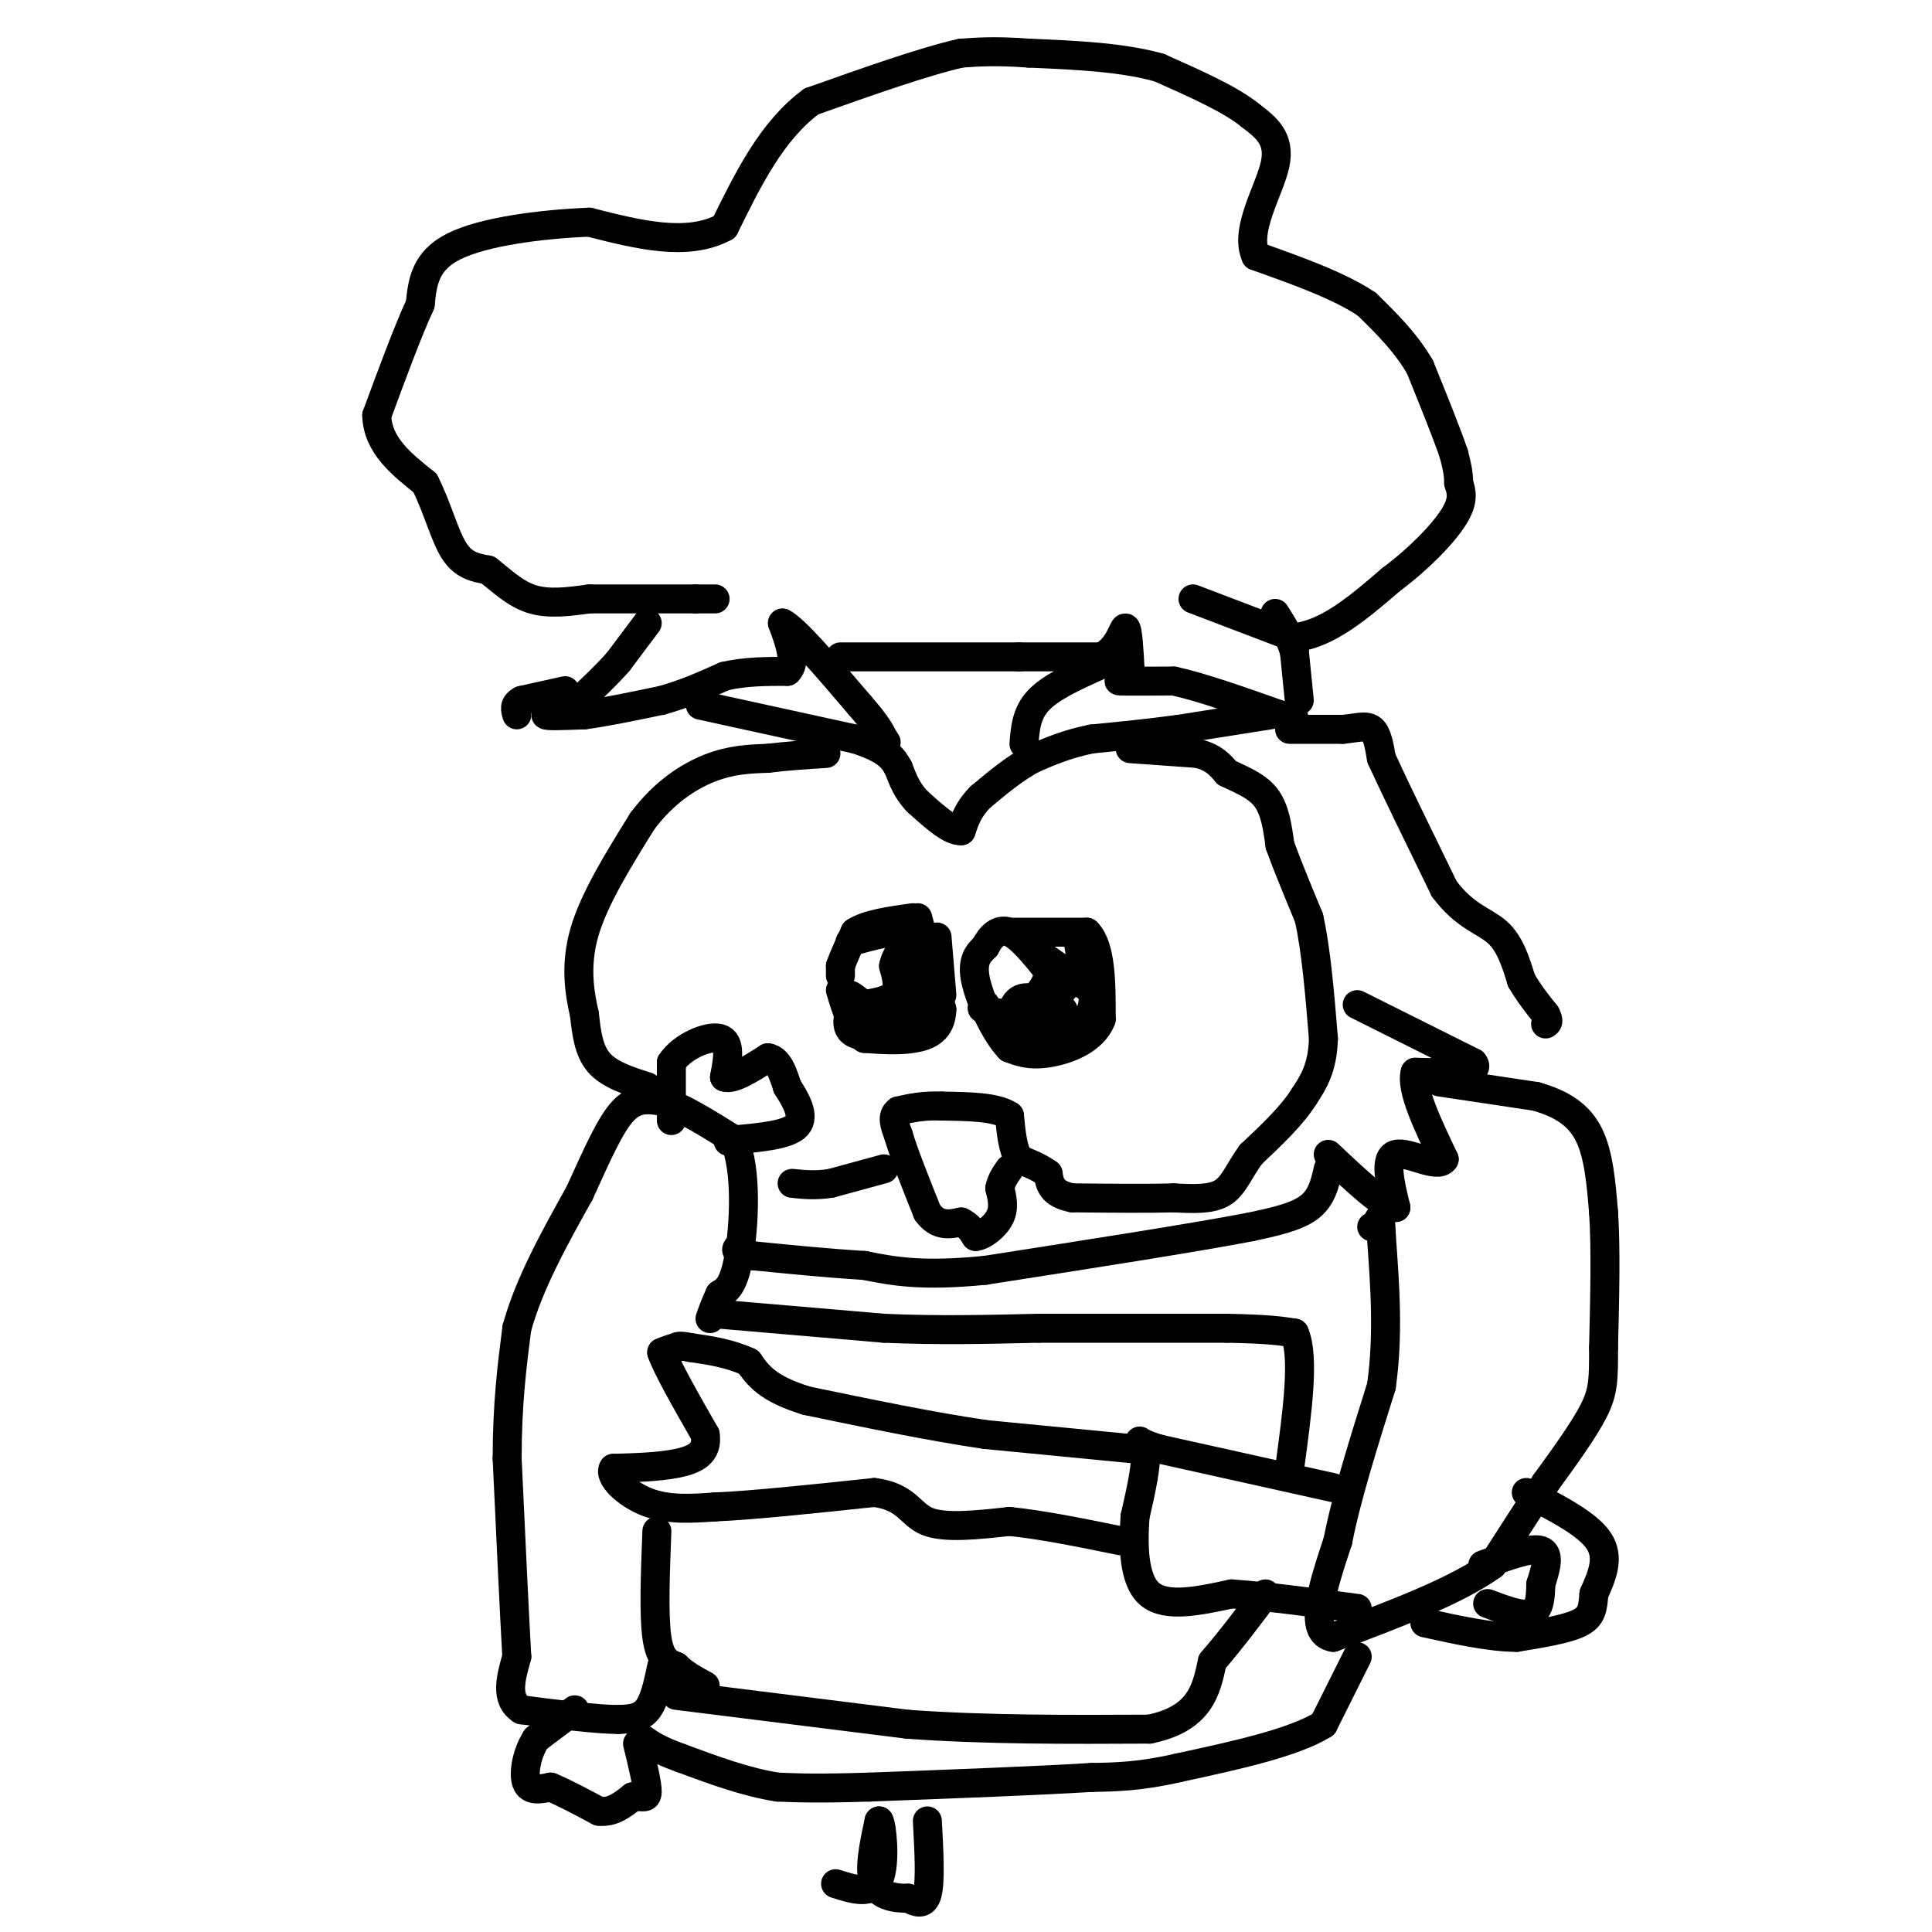 <svg viewBox='0 0 400 400' version='1.1' xmlns='http://www.w3.org/2000/svg' xmlns:xlink='http://www.w3.org/1999/xlink'><g fill='none' stroke='#000000' stroke-width='6' stroke-linecap='round' stroke-linejoin='round'><path d='M267,151c0.000,0.000 11.000,0.000 11,0'/><path d='M278,151c2.956,-0.267 4.844,-0.933 6,0c1.156,0.933 1.578,3.467 2,6'/><path d='M286,157c2.500,5.500 7.750,16.250 13,27'/><path d='M299,184c4.244,5.756 8.356,6.644 11,9c2.644,2.356 3.822,6.178 5,10'/><path d='M315,203c1.667,2.833 3.333,4.917 5,7'/><path d='M320,210c0.833,1.500 0.417,1.750 0,2'/><path d='M281,208c0.000,0.000 24.000,12.000 24,12'/><path d='M305,220c2.000,2.333 -5.000,2.167 -12,2'/><path d='M293,222c-1.000,3.333 2.500,10.667 6,18'/><path d='M299,240c-1.289,2.089 -7.511,-1.689 -10,-1c-2.489,0.689 -1.244,5.844 0,11'/><path d='M289,250c-2.333,0.000 -8.167,-5.500 -14,-11'/><path d='M298,224c0.000,0.000 20.000,3.000 20,3'/><path d='M318,227c5.422,1.533 8.978,3.867 11,8c2.022,4.133 2.511,10.067 3,16'/><path d='M332,251c0.500,7.333 0.250,17.667 0,28'/><path d='M332,279c0.000,6.578 0.000,9.022 -2,13c-2.000,3.978 -6.000,9.489 -10,15'/><path d='M320,307c-3.500,5.333 -7.250,11.167 -11,17'/><path d='M309,324c-7.333,5.333 -20.167,10.167 -33,15'/><path d='M276,339c-5.333,-0.833 -2.167,-10.417 1,-20'/><path d='M277,319c1.667,-8.667 5.333,-20.333 9,-32'/><path d='M286,287c1.500,-10.500 0.750,-20.750 0,-31'/><path d='M286,256c-0.167,-5.500 -0.583,-3.750 -1,-2'/><path d='M285,254c-0.333,-0.333 -0.667,-0.167 -1,0'/><path d='M275,242c-0.667,3.000 -1.333,6.000 -4,8c-2.667,2.000 -7.333,3.000 -12,4'/><path d='M259,254c-11.167,2.167 -33.083,5.583 -55,9'/><path d='M204,263c-13.333,1.333 -19.167,0.167 -25,-1'/><path d='M179,262c-8.000,-0.500 -15.500,-1.250 -23,-2'/><path d='M156,260c-4.333,-0.667 -3.667,-1.333 -3,-2'/><path d='M148,272c0.000,0.000 35.000,3.000 35,3'/><path d='M183,275c11.167,0.500 21.583,0.250 32,0'/><path d='M215,275c11.833,0.000 25.417,0.000 39,0'/><path d='M254,275c8.833,0.167 11.417,0.583 14,1'/><path d='M268,276c2.167,4.833 0.583,16.417 -1,28'/><path d='M316,309c6.333,3.250 12.667,6.500 15,10c2.333,3.500 0.667,7.250 -1,11'/><path d='M330,330c-0.244,2.911 -0.356,4.689 -3,6c-2.644,1.311 -7.822,2.156 -13,3'/><path d='M314,339c-5.333,0.000 -12.167,-1.500 -19,-3'/><path d='M307,324c5.000,-1.833 10.000,-3.667 12,-3c2.000,0.667 1.000,3.833 0,7'/><path d='M319,328c-0.044,2.511 -0.156,5.289 -2,6c-1.844,0.711 -5.422,-0.644 -9,-2'/><path d='M276,308c0.000,0.000 -36.000,-8.000 -36,-8'/><path d='M240,300c-6.178,-1.867 -3.622,-2.533 -3,0c0.622,2.533 -0.689,8.267 -2,14'/><path d='M235,314c-0.400,5.733 -0.400,13.067 3,16c3.400,2.933 10.200,1.467 17,0'/><path d='M255,330c7.167,0.500 16.583,1.750 26,3'/><path d='M235,300c0.000,0.000 -31.000,-3.000 -31,-3'/><path d='M204,297c-11.333,-1.667 -24.167,-4.333 -37,-7'/><path d='M167,290c-8.167,-2.500 -10.083,-5.250 -12,-8'/><path d='M155,282c-4.000,-1.833 -8.000,-2.417 -12,-3'/><path d='M143,279c-2.500,-0.500 -2.750,-0.250 -3,0'/><path d='M140,279c-1.000,0.167 -2.000,0.583 -3,1'/><path d='M137,280c1.000,3.000 5.000,10.000 9,17'/><path d='M146,297c0.644,3.933 -2.244,5.267 -6,6c-3.756,0.733 -8.378,0.867 -13,1'/><path d='M127,304c-1.089,1.667 2.689,5.333 7,7c4.311,1.667 9.156,1.333 14,1'/><path d='M148,312c7.833,-0.333 20.417,-1.667 33,-3'/><path d='M181,309c6.822,0.867 7.378,4.533 11,6c3.622,1.467 10.311,0.733 17,0'/><path d='M209,315c6.667,0.667 14.833,2.333 23,4'/><path d='M281,343c0.000,0.000 -7.000,14.000 -7,14'/><path d='M274,357c-6.167,3.833 -18.083,6.417 -30,9'/><path d='M244,366c-8.000,1.833 -13.000,1.917 -18,2'/><path d='M226,368c-10.667,0.667 -28.333,1.333 -46,2'/><path d='M180,370c-10.833,0.333 -14.917,0.167 -19,0'/><path d='M161,370c-6.500,-1.000 -13.250,-3.500 -20,-6'/><path d='M141,364c-4.667,-1.667 -6.333,-2.833 -8,-4'/><path d='M140,351c0.000,0.000 48.000,6.000 48,6'/><path d='M188,357c16.333,1.167 33.167,1.083 50,1'/><path d='M238,358c10.500,-2.167 11.750,-8.083 13,-14'/><path d='M251,344c4.000,-4.667 7.500,-9.333 11,-14'/><path d='M136,317c-0.333,8.667 -0.667,17.333 0,22c0.667,4.667 2.333,5.333 4,6'/><path d='M140,345c1.667,1.667 3.833,2.833 6,4'/><path d='M137,345c-0.750,3.583 -1.500,7.167 -3,9c-1.500,1.833 -3.750,1.917 -6,2'/><path d='M128,356c-4.333,0.000 -12.167,-1.000 -20,-2'/><path d='M108,354c-3.500,-2.167 -2.250,-6.583 -1,-11'/><path d='M107,343c-0.500,-8.667 -1.250,-24.833 -2,-41'/><path d='M105,302c0.000,-11.333 1.000,-19.167 2,-27'/><path d='M107,275c2.500,-9.167 7.750,-18.583 13,-28'/><path d='M120,247c3.667,-8.044 6.333,-14.156 9,-17c2.667,-2.844 5.333,-2.422 8,-2'/><path d='M137,228c3.833,1.000 9.417,4.500 15,8'/><path d='M152,236c2.733,6.222 2.067,17.778 1,24c-1.067,6.222 -2.533,7.111 -4,8'/><path d='M149,268c-1.000,2.167 -1.500,3.583 -2,5'/><path d='M119,354c0.000,0.000 -8.000,6.000 -8,6'/><path d='M111,360c-1.911,2.889 -2.689,7.111 -2,9c0.689,1.889 2.844,1.444 5,1'/><path d='M114,370c2.500,1.000 6.250,3.000 10,5'/><path d='M124,375c2.833,0.333 4.917,-1.333 7,-3'/><path d='M131,372c1.844,-0.244 2.956,0.644 3,-1c0.044,-1.644 -0.978,-5.822 -2,-10'/><path d='M139,232c0.000,0.000 0.000,-12.000 0,-12'/><path d='M139,220c2.178,-3.333 7.622,-5.667 10,-5c2.378,0.667 1.689,4.333 1,8'/><path d='M150,223c1.667,0.667 5.333,-1.667 9,-4'/><path d='M159,219c2.167,0.333 3.083,3.167 4,6'/><path d='M163,225c1.644,2.578 3.756,6.022 2,8c-1.756,1.978 -7.378,2.489 -13,3'/><path d='M152,236c-2.167,0.500 -1.083,0.250 0,0'/><path d='M269,145c0.000,0.000 -1.000,-10.000 -1,-10'/><path d='M268,135c-0.833,-3.000 -2.417,-5.500 -4,-8'/><path d='M247,124c0.000,0.000 21.000,8.000 21,8'/><path d='M268,132c6.833,-0.667 13.417,-6.333 20,-12'/><path d='M288,120c5.956,-4.444 10.844,-9.556 13,-13c2.156,-3.444 1.578,-5.222 1,-7'/><path d='M302,100c0.000,-2.167 -0.500,-4.083 -1,-6'/><path d='M301,94c-1.333,-4.000 -4.167,-11.000 -7,-18'/><path d='M294,76c-3.000,-5.167 -7.000,-9.083 -11,-13'/><path d='M283,63c-5.667,-3.833 -14.333,-6.917 -23,-10'/><path d='M260,53c-2.467,-5.333 2.867,-13.667 4,-19c1.133,-5.333 -1.933,-7.667 -5,-10'/><path d='M259,24c-4.000,-3.333 -11.500,-6.667 -19,-10'/><path d='M240,14c-7.667,-2.167 -17.333,-2.583 -27,-3'/><path d='M213,11c-6.833,-0.500 -10.417,-0.250 -14,0'/><path d='M199,11c-7.500,1.667 -19.250,5.833 -31,10'/><path d='M168,21c-8.167,6.000 -13.083,16.000 -18,26'/><path d='M150,47c-7.667,4.167 -17.833,1.583 -28,-1'/><path d='M122,46c-10.267,0.422 -21.933,1.978 -28,5c-6.067,3.022 -6.533,7.511 -7,12'/><path d='M87,63c-2.667,5.833 -5.833,14.417 -9,23'/><path d='M78,86c0.167,6.167 5.083,10.083 10,14'/><path d='M88,100c2.578,5.111 4.022,10.889 6,14c1.978,3.111 4.489,3.556 7,4'/><path d='M101,118c2.556,1.956 5.444,4.844 9,6c3.556,1.156 7.778,0.578 12,0'/><path d='M122,124c5.667,0.000 13.833,0.000 22,0'/><path d='M144,124c4.333,0.000 4.167,0.000 4,0'/><path d='M134,129c0.000,0.000 -6.000,8.000 -6,8'/><path d='M128,137c-2.333,2.667 -5.167,5.333 -8,8'/><path d='M120,145c-3.156,1.911 -7.044,2.689 -7,3c0.044,0.311 4.022,0.156 8,0'/><path d='M121,148c4.000,-0.500 10.000,-1.750 16,-3'/><path d='M137,145c4.833,-1.333 8.917,-3.167 13,-5'/><path d='M150,140c4.333,-1.000 8.667,-1.000 13,-1'/><path d='M163,139c2.000,-1.833 0.500,-5.917 -1,-10'/><path d='M162,129c2.500,1.167 9.250,9.083 16,17'/><path d='M178,146c3.500,4.000 4.250,5.500 5,7'/><path d='M183,153c0.833,1.167 0.417,0.583 0,0'/><path d='M145,146c0.000,0.000 32.000,7.000 32,7'/><path d='M177,153c6.833,2.167 7.917,4.083 9,6'/><path d='M117,143c0.000,0.000 -9.000,2.000 -9,2'/><path d='M108,145c-1.667,0.833 -1.333,1.917 -1,3'/><path d='M174,136c0.000,0.000 37.000,0.000 37,0'/><path d='M211,136c9.000,0.000 13.000,0.000 17,0'/><path d='M228,136c3.711,-1.733 4.489,-6.067 5,-6c0.511,0.067 0.756,4.533 1,9'/><path d='M234,139c-0.778,1.844 -3.222,1.956 -2,2c1.222,0.044 6.111,0.022 11,0'/><path d='M243,141c5.500,1.167 13.750,4.083 22,7'/><path d='M265,148c4.000,1.167 3.000,0.583 2,0'/><path d='M263,148c0.000,0.000 -19.000,3.000 -19,3'/><path d='M244,151c-6.167,0.833 -12.083,1.417 -18,2'/><path d='M226,153c-5.000,1.000 -8.500,2.500 -12,4'/><path d='M214,157c-3.833,2.000 -7.417,5.000 -11,8'/><path d='M203,165c-2.500,2.500 -3.250,4.750 -4,7'/><path d='M199,172c-2.167,0.167 -5.583,-2.917 -9,-6'/><path d='M190,166c-2.167,-2.167 -3.083,-4.583 -4,-7'/><path d='M212,154c0.250,-3.167 0.500,-6.333 3,-9c2.500,-2.667 7.250,-4.833 12,-7'/><path d='M227,138c2.000,-1.167 1.000,-0.583 0,0'/><path d='M234,155c0.000,0.000 14.000,1.000 14,1'/><path d='M248,156c3.333,0.833 4.667,2.417 6,4'/><path d='M254,160c2.578,1.289 6.022,2.511 8,5c1.978,2.489 2.489,6.244 3,10'/><path d='M265,175c1.500,4.167 3.750,9.583 6,15'/><path d='M271,190c1.500,6.667 2.250,15.833 3,25'/><path d='M274,215c-0.167,6.167 -2.083,9.083 -4,12'/><path d='M270,227c-2.500,4.000 -6.750,8.000 -11,12'/><path d='M259,239c-2.600,3.600 -3.600,6.600 -6,8c-2.400,1.400 -6.200,1.200 -10,1'/><path d='M243,248c-5.167,0.167 -13.083,0.083 -21,0'/><path d='M222,248c-4.333,-0.833 -4.667,-2.917 -5,-5'/><path d='M217,243c-1.833,-1.333 -3.917,-2.167 -6,-3'/><path d='M211,240c-1.333,-2.000 -1.667,-5.500 -2,-9'/><path d='M209,231c-2.667,-1.833 -8.333,-1.917 -14,-2'/><path d='M195,229c-3.833,-0.167 -6.417,0.417 -9,1'/><path d='M186,230c-1.500,1.000 -0.750,3.000 0,5'/><path d='M186,235c1.000,3.500 3.500,9.750 6,16'/><path d='M192,251c2.167,3.000 4.583,2.500 7,2'/><path d='M199,253c1.667,0.833 2.333,1.917 3,3'/><path d='M202,256c1.578,-0.156 4.022,-2.044 5,-4c0.978,-1.956 0.489,-3.978 0,-6'/><path d='M207,246c0.333,-1.667 1.167,-2.833 2,-4'/><path d='M183,242c0.000,0.000 -11.000,3.000 -11,3'/><path d='M172,245c-3.167,0.500 -5.583,0.250 -8,0'/><path d='M134,225c-3.917,-1.250 -7.833,-2.500 -10,-5c-2.167,-2.500 -2.583,-6.250 -3,-10'/><path d='M121,210c-1.000,-4.311 -2.000,-10.089 0,-17c2.000,-6.911 7.000,-14.956 12,-23'/><path d='M133,170c4.444,-5.933 9.556,-9.267 14,-11c4.444,-1.733 8.222,-1.867 12,-2'/><path d='M159,157c4.000,-0.500 8.000,-0.750 12,-1'/><path d='M174,202c0.000,0.000 0.000,-2.000 0,-2'/><path d='M174,200c0.500,-1.500 1.750,-4.250 3,-7'/><path d='M177,193c2.500,-1.667 7.250,-2.333 12,-3'/><path d='M190,190c0.000,0.000 5.000,19.000 5,19'/><path d='M195,209c-0.111,4.289 -2.889,5.511 -6,6c-3.111,0.489 -6.556,0.244 -10,0'/><path d='M179,215c-2.500,-1.667 -3.750,-5.833 -5,-10'/><path d='M176,195c4.833,-1.333 9.667,-2.667 12,-2c2.333,0.667 2.167,3.333 2,6'/><path d='M190,199c1.111,2.089 2.889,4.311 1,6c-1.889,1.689 -7.444,2.844 -13,4'/><path d='M178,209c-2.000,0.500 -0.500,-0.250 1,-1'/><path d='M179,208c1.489,-0.333 4.711,-0.667 6,-2c1.289,-1.333 0.644,-3.667 0,-6'/><path d='M185,200c0.333,-1.667 1.167,-2.833 2,-4'/><path d='M187,196c0.889,2.311 2.111,10.089 2,14c-0.111,3.911 -1.556,3.956 -3,4'/><path d='M186,214c-2.422,0.844 -6.978,0.956 -9,0c-2.022,-0.956 -1.511,-2.978 -1,-5'/><path d='M176,209c-0.467,-1.711 -1.133,-3.489 0,-3c1.133,0.489 4.067,3.244 7,6'/><path d='M183,212c2.000,1.000 3.500,0.500 5,0'/><path d='M194,194c0.000,0.000 1.000,12.000 1,12'/><path d='M210,193c0.000,0.000 15.000,0.000 15,0'/><path d='M225,193c3.000,3.000 3.000,10.500 3,18'/><path d='M228,211c-1.622,4.400 -7.178,6.400 -11,7c-3.822,0.600 -5.911,-0.200 -8,-1'/><path d='M209,217c-2.889,-2.956 -6.111,-9.844 -7,-14c-0.889,-4.156 0.556,-5.578 2,-7'/><path d='M204,196c1.067,-2.111 2.733,-3.889 5,-3c2.267,0.889 5.133,4.444 8,8'/><path d='M217,201c0.222,3.022 -3.222,6.578 -6,8c-2.778,1.422 -4.889,0.711 -7,0'/><path d='M204,209c-1.167,-0.167 -0.583,-0.583 0,-1'/><path d='M216,198c0.000,0.000 10.000,7.000 10,7'/><path d='M226,205c1.156,3.089 -0.956,7.311 -4,9c-3.044,1.689 -7.022,0.844 -11,0'/><path d='M211,214c-2.111,-1.644 -1.889,-5.756 0,-7c1.889,-1.244 5.444,0.378 9,2'/><path d='M220,209c1.143,1.298 -0.500,3.542 -2,4c-1.500,0.458 -2.857,-0.869 -2,-3c0.857,-2.131 3.929,-5.065 7,-8'/><path d='M223,202c1.167,-2.667 0.583,-5.333 0,-8'/><path d='M192,377c0.333,6.167 0.667,12.333 0,15c-0.667,2.667 -2.333,1.833 -4,1'/><path d='M188,393c-2.222,0.067 -5.778,-0.267 -7,-3c-1.222,-2.733 -0.111,-7.867 1,-13'/><path d='M182,377c0.556,0.600 1.444,8.600 0,12c-1.444,3.400 -5.222,2.200 -9,1'/></g>
</svg>